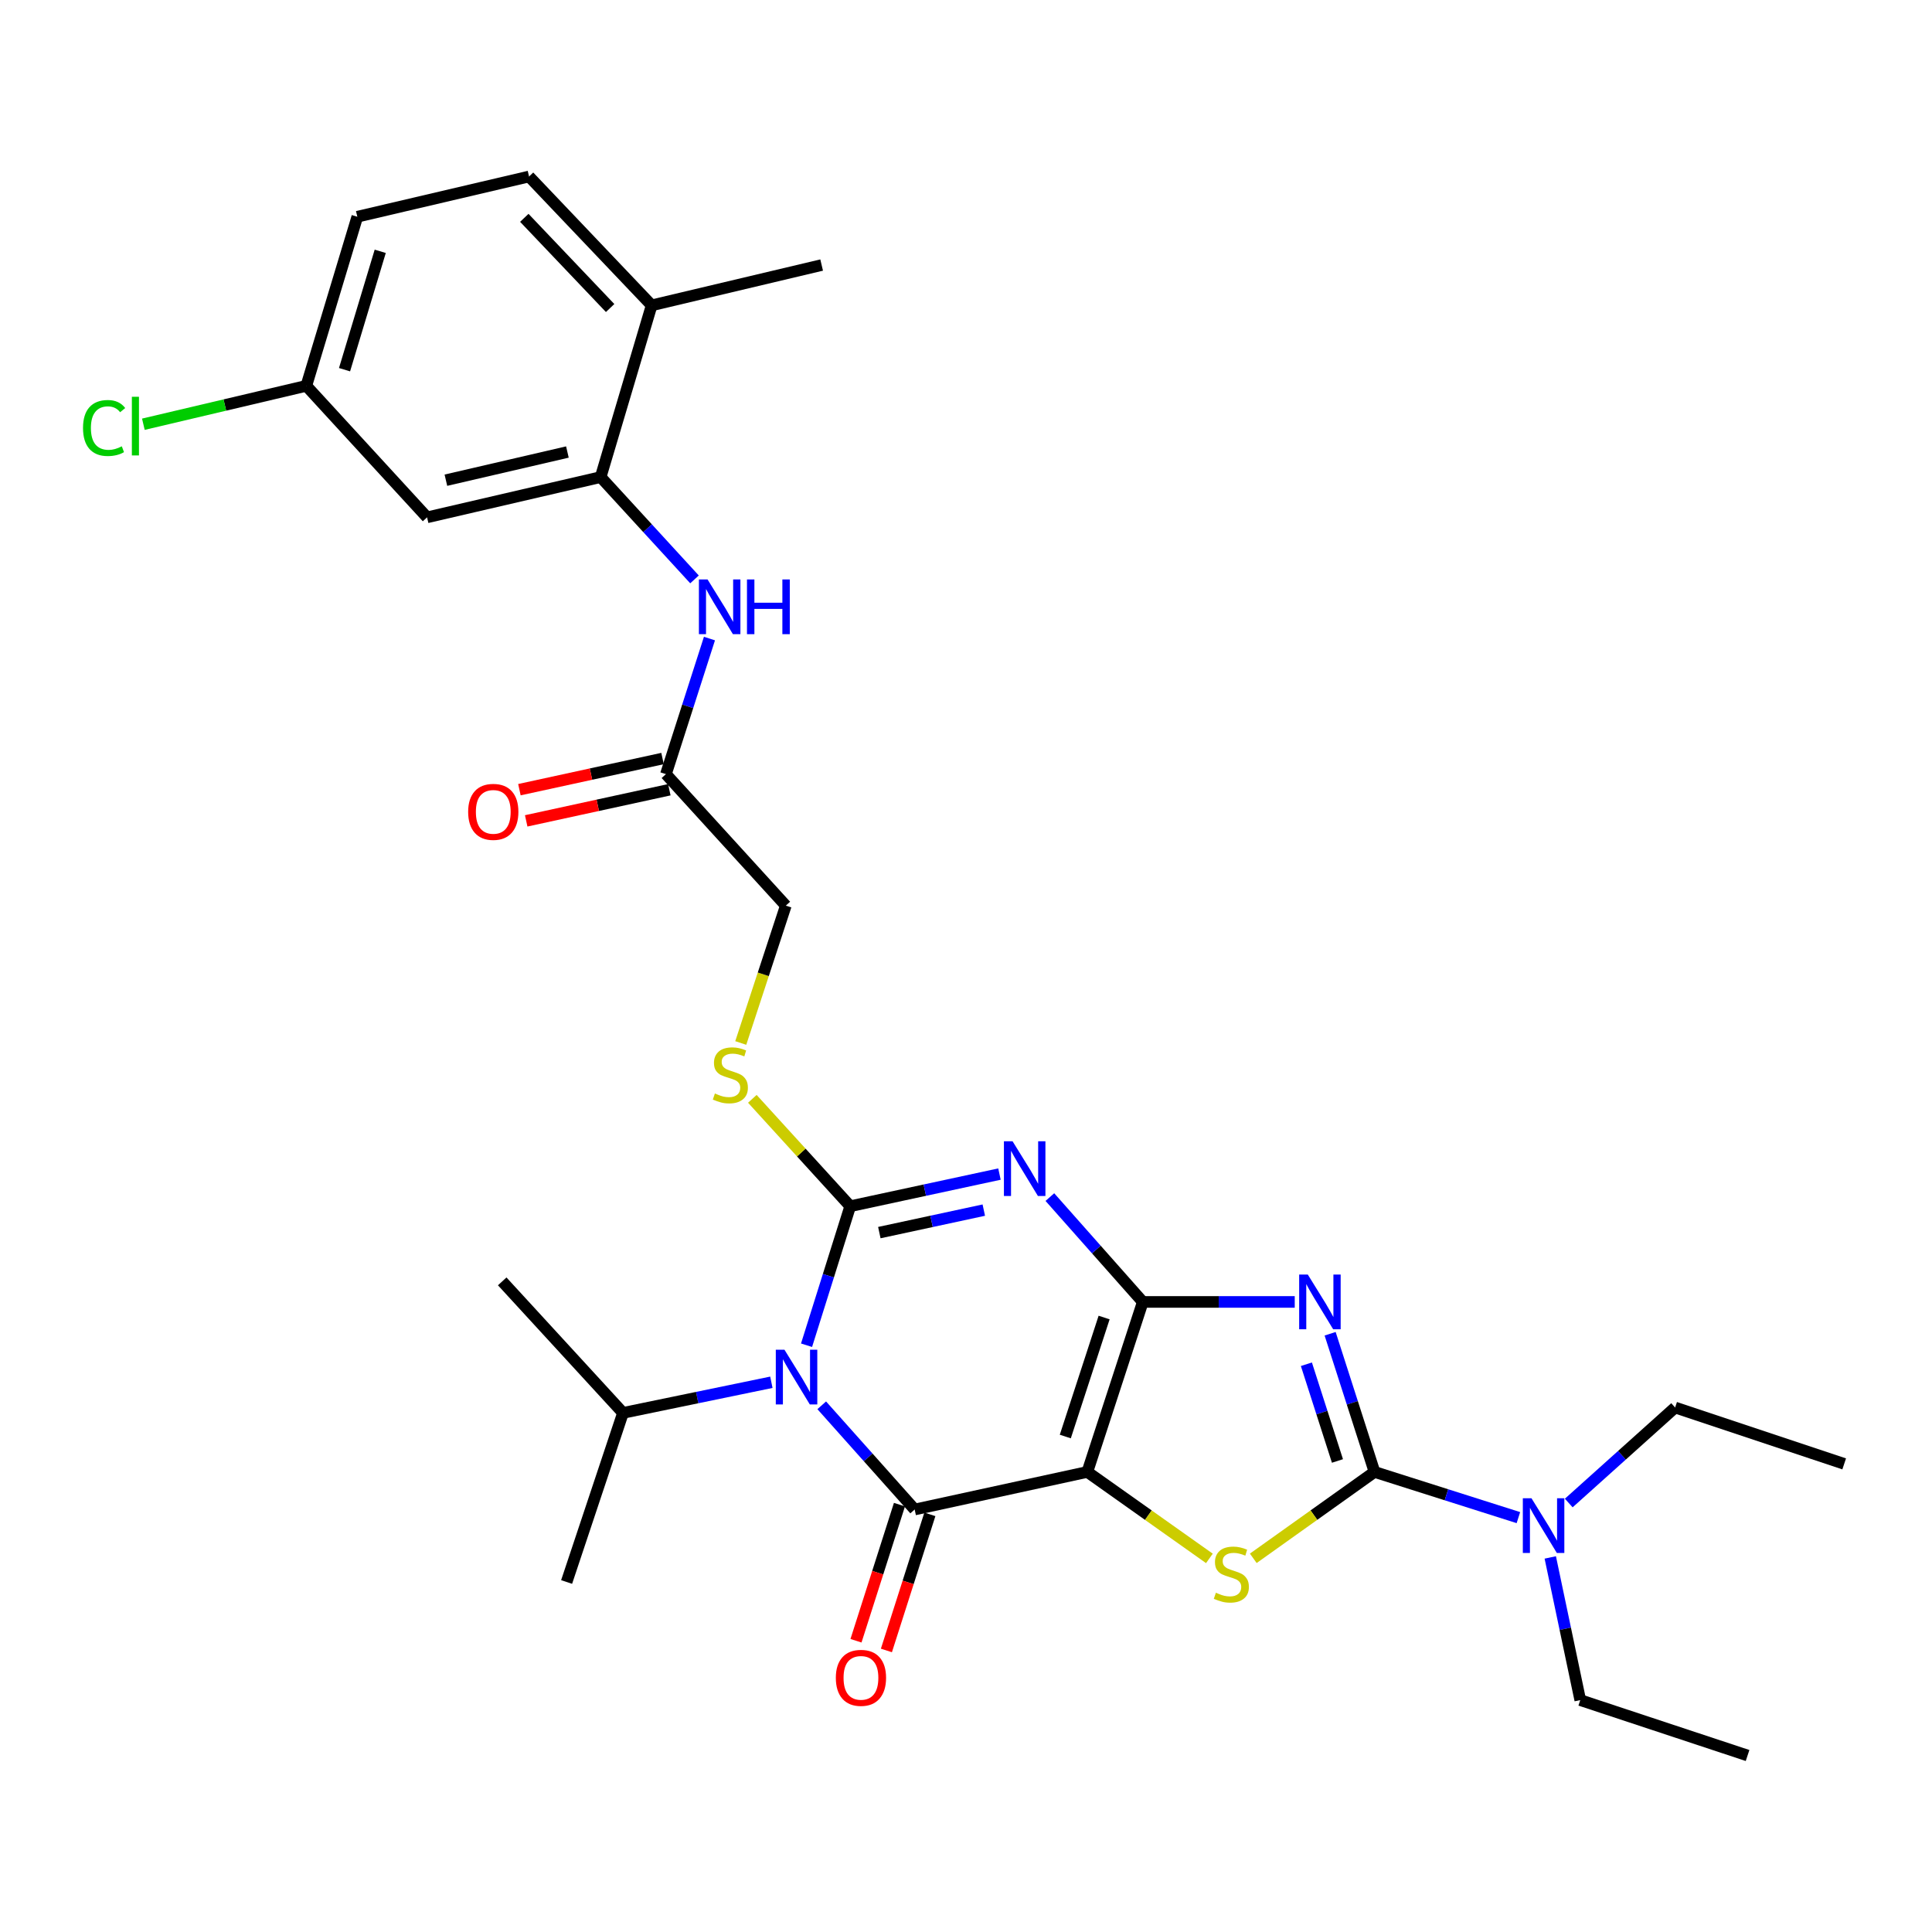 <?xml version='1.0' encoding='iso-8859-1'?>
<svg version='1.1' baseProfile='full'
              xmlns='http://www.w3.org/2000/svg'
                      xmlns:rdkit='http://www.rdkit.org/xml'
                      xmlns:xlink='http://www.w3.org/1999/xlink'
                  xml:space='preserve'
width='1000px' height='1000px' viewBox='0 0 1000 1000'>
<!-- END OF HEADER -->
<rect style='opacity:1.0;fill:#FFFFFF;stroke:none' width='1000' height='1000' x='0' y='0'> </rect>
<path class='bond-0' d='M 591.504,673.878 L 562.804,761.868' style='fill:none;fill-rule:evenodd;stroke:#000000;stroke-width:6px;stroke-linecap:butt;stroke-linejoin:miter;stroke-opacity:1' />
<path class='bond-0' d='M 571.488,681.952 L 551.398,743.545' style='fill:none;fill-rule:evenodd;stroke:#000000;stroke-width:6px;stroke-linecap:butt;stroke-linejoin:miter;stroke-opacity:1' />
<path class='bond-2' d='M 591.504,673.878 L 567.458,646.745' style='fill:none;fill-rule:evenodd;stroke:#000000;stroke-width:6px;stroke-linecap:butt;stroke-linejoin:miter;stroke-opacity:1' />
<path class='bond-2' d='M 567.458,646.745 L 543.413,619.611' style='fill:none;fill-rule:evenodd;stroke:#0000FF;stroke-width:6px;stroke-linecap:butt;stroke-linejoin:miter;stroke-opacity:1' />
<path class='bond-4' d='M 591.504,673.878 L 630.828,673.878' style='fill:none;fill-rule:evenodd;stroke:#000000;stroke-width:6px;stroke-linecap:butt;stroke-linejoin:miter;stroke-opacity:1' />
<path class='bond-4' d='M 630.828,673.878 L 670.153,673.878' style='fill:none;fill-rule:evenodd;stroke:#0000FF;stroke-width:6px;stroke-linecap:butt;stroke-linejoin:miter;stroke-opacity:1' />
<path class='bond-5' d='M 562.804,761.868 L 473.428,781.313' style='fill:none;fill-rule:evenodd;stroke:#000000;stroke-width:6px;stroke-linecap:butt;stroke-linejoin:miter;stroke-opacity:1' />
<path class='bond-7' d='M 562.804,761.868 L 594.392,784.247' style='fill:none;fill-rule:evenodd;stroke:#000000;stroke-width:6px;stroke-linecap:butt;stroke-linejoin:miter;stroke-opacity:1' />
<path class='bond-7' d='M 594.392,784.247 L 625.981,806.626' style='fill:none;fill-rule:evenodd;stroke:#CCCC00;stroke-width:6px;stroke-linecap:butt;stroke-linejoin:miter;stroke-opacity:1' />
<path class='bond-1' d='M 440.074,624.337 L 478.696,616.02' style='fill:none;fill-rule:evenodd;stroke:#000000;stroke-width:6px;stroke-linecap:butt;stroke-linejoin:miter;stroke-opacity:1' />
<path class='bond-1' d='M 478.696,616.02 L 517.319,607.702' style='fill:none;fill-rule:evenodd;stroke:#0000FF;stroke-width:6px;stroke-linecap:butt;stroke-linejoin:miter;stroke-opacity:1' />
<path class='bond-1' d='M 455.14,637.997 L 482.175,632.175' style='fill:none;fill-rule:evenodd;stroke:#000000;stroke-width:6px;stroke-linecap:butt;stroke-linejoin:miter;stroke-opacity:1' />
<path class='bond-1' d='M 482.175,632.175 L 509.211,626.353' style='fill:none;fill-rule:evenodd;stroke:#0000FF;stroke-width:6px;stroke-linecap:butt;stroke-linejoin:miter;stroke-opacity:1' />
<path class='bond-3' d='M 440.074,624.337 L 428.771,660.314' style='fill:none;fill-rule:evenodd;stroke:#000000;stroke-width:6px;stroke-linecap:butt;stroke-linejoin:miter;stroke-opacity:1' />
<path class='bond-3' d='M 428.771,660.314 L 417.469,696.291' style='fill:none;fill-rule:evenodd;stroke:#0000FF;stroke-width:6px;stroke-linecap:butt;stroke-linejoin:miter;stroke-opacity:1' />
<path class='bond-9' d='M 440.074,624.337 L 414.743,596.547' style='fill:none;fill-rule:evenodd;stroke:#000000;stroke-width:6px;stroke-linecap:butt;stroke-linejoin:miter;stroke-opacity:1' />
<path class='bond-9' d='M 414.743,596.547 L 389.412,568.757' style='fill:none;fill-rule:evenodd;stroke:#CCCC00;stroke-width:6px;stroke-linecap:butt;stroke-linejoin:miter;stroke-opacity:1' />
<path class='bond-15' d='M 399.259,715.459 L 360.863,723.386' style='fill:none;fill-rule:evenodd;stroke:#0000FF;stroke-width:6px;stroke-linecap:butt;stroke-linejoin:miter;stroke-opacity:1' />
<path class='bond-15' d='M 360.863,723.386 L 322.466,731.314' style='fill:none;fill-rule:evenodd;stroke:#000000;stroke-width:6px;stroke-linecap:butt;stroke-linejoin:miter;stroke-opacity:1' />
<path class='bond-31' d='M 425.328,727.384 L 449.378,754.348' style='fill:none;fill-rule:evenodd;stroke:#0000FF;stroke-width:6px;stroke-linecap:butt;stroke-linejoin:miter;stroke-opacity:1' />
<path class='bond-31' d='M 449.378,754.348 L 473.428,781.313' style='fill:none;fill-rule:evenodd;stroke:#000000;stroke-width:6px;stroke-linecap:butt;stroke-linejoin:miter;stroke-opacity:1' />
<path class='bond-6' d='M 688.474,690.348 L 699.959,726.108' style='fill:none;fill-rule:evenodd;stroke:#0000FF;stroke-width:6px;stroke-linecap:butt;stroke-linejoin:miter;stroke-opacity:1' />
<path class='bond-6' d='M 699.959,726.108 L 711.444,761.868' style='fill:none;fill-rule:evenodd;stroke:#000000;stroke-width:6px;stroke-linecap:butt;stroke-linejoin:miter;stroke-opacity:1' />
<path class='bond-6' d='M 676.186,706.129 L 684.225,731.161' style='fill:none;fill-rule:evenodd;stroke:#0000FF;stroke-width:6px;stroke-linecap:butt;stroke-linejoin:miter;stroke-opacity:1' />
<path class='bond-6' d='M 684.225,731.161 L 692.264,756.193' style='fill:none;fill-rule:evenodd;stroke:#000000;stroke-width:6px;stroke-linecap:butt;stroke-linejoin:miter;stroke-opacity:1' />
<path class='bond-13' d='M 465.557,778.799 L 454.308,814.024' style='fill:none;fill-rule:evenodd;stroke:#000000;stroke-width:6px;stroke-linecap:butt;stroke-linejoin:miter;stroke-opacity:1' />
<path class='bond-13' d='M 454.308,814.024 L 443.06,849.248' style='fill:none;fill-rule:evenodd;stroke:#FF0000;stroke-width:6px;stroke-linecap:butt;stroke-linejoin:miter;stroke-opacity:1' />
<path class='bond-13' d='M 481.299,783.826 L 470.051,819.051' style='fill:none;fill-rule:evenodd;stroke:#000000;stroke-width:6px;stroke-linecap:butt;stroke-linejoin:miter;stroke-opacity:1' />
<path class='bond-13' d='M 470.051,819.051 L 458.802,854.275' style='fill:none;fill-rule:evenodd;stroke:#FF0000;stroke-width:6px;stroke-linecap:butt;stroke-linejoin:miter;stroke-opacity:1' />
<path class='bond-11' d='M 711.444,761.868 L 748.682,773.693' style='fill:none;fill-rule:evenodd;stroke:#000000;stroke-width:6px;stroke-linecap:butt;stroke-linejoin:miter;stroke-opacity:1' />
<path class='bond-11' d='M 748.682,773.693 L 785.921,785.519' style='fill:none;fill-rule:evenodd;stroke:#0000FF;stroke-width:6px;stroke-linecap:butt;stroke-linejoin:miter;stroke-opacity:1' />
<path class='bond-30' d='M 711.444,761.868 L 680.071,784.226' style='fill:none;fill-rule:evenodd;stroke:#000000;stroke-width:6px;stroke-linecap:butt;stroke-linejoin:miter;stroke-opacity:1' />
<path class='bond-30' d='M 680.071,784.226 L 648.699,806.584' style='fill:none;fill-rule:evenodd;stroke:#CCCC00;stroke-width:6px;stroke-linecap:butt;stroke-linejoin:miter;stroke-opacity:1' />
<path class='bond-8' d='M 310.898,246.937 L 335.186,273.416' style='fill:none;fill-rule:evenodd;stroke:#000000;stroke-width:6px;stroke-linecap:butt;stroke-linejoin:miter;stroke-opacity:1' />
<path class='bond-8' d='M 335.186,273.416 L 359.475,299.894' style='fill:none;fill-rule:evenodd;stroke:#0000FF;stroke-width:6px;stroke-linecap:butt;stroke-linejoin:miter;stroke-opacity:1' />
<path class='bond-14' d='M 310.898,246.937 L 221.053,267.778' style='fill:none;fill-rule:evenodd;stroke:#000000;stroke-width:6px;stroke-linecap:butt;stroke-linejoin:miter;stroke-opacity:1' />
<path class='bond-14' d='M 293.687,233.965 L 230.796,248.553' style='fill:none;fill-rule:evenodd;stroke:#000000;stroke-width:6px;stroke-linecap:butt;stroke-linejoin:miter;stroke-opacity:1' />
<path class='bond-16' d='M 310.898,246.937 L 337.293,158.047' style='fill:none;fill-rule:evenodd;stroke:#000000;stroke-width:6px;stroke-linecap:butt;stroke-linejoin:miter;stroke-opacity:1' />
<path class='bond-18' d='M 383.416,539.847 L 395.077,504.302' style='fill:none;fill-rule:evenodd;stroke:#CCCC00;stroke-width:6px;stroke-linecap:butt;stroke-linejoin:miter;stroke-opacity:1' />
<path class='bond-18' d='M 395.077,504.302 L 406.738,468.757' style='fill:none;fill-rule:evenodd;stroke:#000000;stroke-width:6px;stroke-linecap:butt;stroke-linejoin:miter;stroke-opacity:1' />
<path class='bond-10' d='M 367.216,330.52 L 355.95,365.605' style='fill:none;fill-rule:evenodd;stroke:#0000FF;stroke-width:6px;stroke-linecap:butt;stroke-linejoin:miter;stroke-opacity:1' />
<path class='bond-10' d='M 355.95,365.605 L 344.684,400.69' style='fill:none;fill-rule:evenodd;stroke:#000000;stroke-width:6px;stroke-linecap:butt;stroke-linejoin:miter;stroke-opacity:1' />
<path class='bond-23' d='M 811.984,777.96 L 839.513,753.242' style='fill:none;fill-rule:evenodd;stroke:#0000FF;stroke-width:6px;stroke-linecap:butt;stroke-linejoin:miter;stroke-opacity:1' />
<path class='bond-23' d='M 839.513,753.242 L 867.042,728.523' style='fill:none;fill-rule:evenodd;stroke:#000000;stroke-width:6px;stroke-linecap:butt;stroke-linejoin:miter;stroke-opacity:1' />
<path class='bond-24' d='M 802.418,806.125 L 810.18,843.048' style='fill:none;fill-rule:evenodd;stroke:#0000FF;stroke-width:6px;stroke-linecap:butt;stroke-linejoin:miter;stroke-opacity:1' />
<path class='bond-24' d='M 810.18,843.048 L 817.942,879.971' style='fill:none;fill-rule:evenodd;stroke:#000000;stroke-width:6px;stroke-linecap:butt;stroke-linejoin:miter;stroke-opacity:1' />
<path class='bond-12' d='M 344.684,400.69 L 406.738,468.757' style='fill:none;fill-rule:evenodd;stroke:#000000;stroke-width:6px;stroke-linecap:butt;stroke-linejoin:miter;stroke-opacity:1' />
<path class='bond-17' d='M 342.927,392.616 L 305.887,400.675' style='fill:none;fill-rule:evenodd;stroke:#000000;stroke-width:6px;stroke-linecap:butt;stroke-linejoin:miter;stroke-opacity:1' />
<path class='bond-17' d='M 305.887,400.675 L 268.846,408.735' style='fill:none;fill-rule:evenodd;stroke:#FF0000;stroke-width:6px;stroke-linecap:butt;stroke-linejoin:miter;stroke-opacity:1' />
<path class='bond-17' d='M 346.441,408.764 L 309.4,416.823' style='fill:none;fill-rule:evenodd;stroke:#000000;stroke-width:6px;stroke-linecap:butt;stroke-linejoin:miter;stroke-opacity:1' />
<path class='bond-17' d='M 309.4,416.823 L 272.36,424.883' style='fill:none;fill-rule:evenodd;stroke:#FF0000;stroke-width:6px;stroke-linecap:butt;stroke-linejoin:miter;stroke-opacity:1' />
<path class='bond-20' d='M 221.053,267.778 L 158.55,199.71' style='fill:none;fill-rule:evenodd;stroke:#000000;stroke-width:6px;stroke-linecap:butt;stroke-linejoin:miter;stroke-opacity:1' />
<path class='bond-26' d='M 322.466,731.314 L 293.28,818.835' style='fill:none;fill-rule:evenodd;stroke:#000000;stroke-width:6px;stroke-linecap:butt;stroke-linejoin:miter;stroke-opacity:1' />
<path class='bond-27' d='M 322.466,731.314 L 259.944,663.237' style='fill:none;fill-rule:evenodd;stroke:#000000;stroke-width:6px;stroke-linecap:butt;stroke-linejoin:miter;stroke-opacity:1' />
<path class='bond-19' d='M 337.293,158.047 L 273.835,91.357' style='fill:none;fill-rule:evenodd;stroke:#000000;stroke-width:6px;stroke-linecap:butt;stroke-linejoin:miter;stroke-opacity:1' />
<path class='bond-19' d='M 315.803,159.435 L 271.382,112.752' style='fill:none;fill-rule:evenodd;stroke:#000000;stroke-width:6px;stroke-linecap:butt;stroke-linejoin:miter;stroke-opacity:1' />
<path class='bond-25' d='M 337.293,158.047 L 425.283,137.188' style='fill:none;fill-rule:evenodd;stroke:#000000;stroke-width:6px;stroke-linecap:butt;stroke-linejoin:miter;stroke-opacity:1' />
<path class='bond-21' d='M 273.835,91.357 L 184.945,112.179' style='fill:none;fill-rule:evenodd;stroke:#000000;stroke-width:6px;stroke-linecap:butt;stroke-linejoin:miter;stroke-opacity:1' />
<path class='bond-22' d='M 158.55,199.71 L 116.377,209.646' style='fill:none;fill-rule:evenodd;stroke:#000000;stroke-width:6px;stroke-linecap:butt;stroke-linejoin:miter;stroke-opacity:1' />
<path class='bond-22' d='M 116.377,209.646 L 74.204,219.582' style='fill:none;fill-rule:evenodd;stroke:#00CC00;stroke-width:6px;stroke-linecap:butt;stroke-linejoin:miter;stroke-opacity:1' />
<path class='bond-32' d='M 158.55,199.71 L 184.945,112.179' style='fill:none;fill-rule:evenodd;stroke:#000000;stroke-width:6px;stroke-linecap:butt;stroke-linejoin:miter;stroke-opacity:1' />
<path class='bond-32' d='M 178.331,191.352 L 196.808,130.08' style='fill:none;fill-rule:evenodd;stroke:#000000;stroke-width:6px;stroke-linecap:butt;stroke-linejoin:miter;stroke-opacity:1' />
<path class='bond-28' d='M 867.042,728.523 L 954.545,757.709' style='fill:none;fill-rule:evenodd;stroke:#000000;stroke-width:6px;stroke-linecap:butt;stroke-linejoin:miter;stroke-opacity:1' />
<path class='bond-29' d='M 817.942,879.971 L 904.537,908.643' style='fill:none;fill-rule:evenodd;stroke:#000000;stroke-width:6px;stroke-linecap:butt;stroke-linejoin:miter;stroke-opacity:1' />
<path  class='atom-3' d='M 524.108 590.732
L 533.388 605.732
Q 534.308 607.212, 535.788 609.892
Q 537.268 612.572, 537.348 612.732
L 537.348 590.732
L 541.108 590.732
L 541.108 619.052
L 537.228 619.052
L 527.268 602.652
Q 526.108 600.732, 524.868 598.532
Q 523.668 596.332, 523.308 595.652
L 523.308 619.052
L 519.628 619.052
L 519.628 590.732
L 524.108 590.732
' fill='#0000FF'/>
<path  class='atom-4' d='M 406.032 698.608
L 415.312 713.608
Q 416.232 715.088, 417.712 717.768
Q 419.192 720.448, 419.272 720.608
L 419.272 698.608
L 423.032 698.608
L 423.032 726.928
L 419.152 726.928
L 409.192 710.528
Q 408.032 708.608, 406.792 706.408
Q 405.592 704.208, 405.232 703.528
L 405.232 726.928
L 401.552 726.928
L 401.552 698.608
L 406.032 698.608
' fill='#0000FF'/>
<path  class='atom-5' d='M 676.925 659.718
L 686.205 674.718
Q 687.125 676.198, 688.605 678.878
Q 690.085 681.558, 690.165 681.718
L 690.165 659.718
L 693.925 659.718
L 693.925 688.038
L 690.045 688.038
L 680.085 671.638
Q 678.925 669.718, 677.685 667.518
Q 676.485 665.318, 676.125 664.638
L 676.125 688.038
L 672.445 688.038
L 672.445 659.718
L 676.925 659.718
' fill='#0000FF'/>
<path  class='atom-8' d='M 629.344 824.396
Q 629.664 824.516, 630.984 825.076
Q 632.304 825.636, 633.744 825.996
Q 635.224 826.316, 636.664 826.316
Q 639.344 826.316, 640.904 825.036
Q 642.464 823.716, 642.464 821.436
Q 642.464 819.876, 641.664 818.916
Q 640.904 817.956, 639.704 817.436
Q 638.504 816.916, 636.504 816.316
Q 633.984 815.556, 632.464 814.836
Q 630.984 814.116, 629.904 812.596
Q 628.864 811.076, 628.864 808.516
Q 628.864 804.956, 631.264 802.756
Q 633.704 800.556, 638.504 800.556
Q 641.784 800.556, 645.504 802.116
L 644.584 805.196
Q 641.184 803.796, 638.624 803.796
Q 635.864 803.796, 634.344 804.956
Q 632.824 806.076, 632.864 808.036
Q 632.864 809.556, 633.624 810.476
Q 634.424 811.396, 635.544 811.916
Q 636.704 812.436, 638.624 813.036
Q 641.184 813.836, 642.704 814.636
Q 644.224 815.436, 645.304 817.076
Q 646.424 818.676, 646.424 821.436
Q 646.424 825.356, 643.784 827.476
Q 641.184 829.556, 636.824 829.556
Q 634.304 829.556, 632.384 828.996
Q 630.504 828.476, 628.264 827.556
L 629.344 824.396
' fill='#CCCC00'/>
<path  class='atom-10' d='M 370.029 565.99
Q 370.349 566.11, 371.669 566.67
Q 372.989 567.23, 374.429 567.59
Q 375.909 567.91, 377.349 567.91
Q 380.029 567.91, 381.589 566.63
Q 383.149 565.31, 383.149 563.03
Q 383.149 561.47, 382.349 560.51
Q 381.589 559.55, 380.389 559.03
Q 379.189 558.51, 377.189 557.91
Q 374.669 557.15, 373.149 556.43
Q 371.669 555.71, 370.589 554.19
Q 369.549 552.67, 369.549 550.11
Q 369.549 546.55, 371.949 544.35
Q 374.389 542.15, 379.189 542.15
Q 382.469 542.15, 386.189 543.71
L 385.269 546.79
Q 381.869 545.39, 379.309 545.39
Q 376.549 545.39, 375.029 546.55
Q 373.509 547.67, 373.549 549.63
Q 373.549 551.15, 374.309 552.07
Q 375.109 552.99, 376.229 553.51
Q 377.389 554.03, 379.309 554.63
Q 381.869 555.43, 383.389 556.23
Q 384.909 557.03, 385.989 558.67
Q 387.109 560.27, 387.109 563.03
Q 387.109 566.95, 384.469 569.07
Q 381.869 571.15, 377.509 571.15
Q 374.989 571.15, 373.069 570.59
Q 371.189 570.07, 368.949 569.15
L 370.029 565.99
' fill='#CCCC00'/>
<path  class='atom-11' d='M 366.233 299.926
L 375.513 314.926
Q 376.433 316.406, 377.913 319.086
Q 379.393 321.766, 379.473 321.926
L 379.473 299.926
L 383.233 299.926
L 383.233 328.246
L 379.353 328.246
L 369.393 311.846
Q 368.233 309.926, 366.993 307.726
Q 365.793 305.526, 365.433 304.846
L 365.433 328.246
L 361.753 328.246
L 361.753 299.926
L 366.233 299.926
' fill='#0000FF'/>
<path  class='atom-11' d='M 386.633 299.926
L 390.473 299.926
L 390.473 311.966
L 404.953 311.966
L 404.953 299.926
L 408.793 299.926
L 408.793 328.246
L 404.953 328.246
L 404.953 315.166
L 390.473 315.166
L 390.473 328.246
L 386.633 328.246
L 386.633 299.926
' fill='#0000FF'/>
<path  class='atom-12' d='M 792.696 775.498
L 801.976 790.498
Q 802.896 791.978, 804.376 794.658
Q 805.856 797.338, 805.936 797.498
L 805.936 775.498
L 809.696 775.498
L 809.696 803.818
L 805.816 803.818
L 795.856 787.418
Q 794.696 785.498, 793.456 783.298
Q 792.256 781.098, 791.896 780.418
L 791.896 803.818
L 788.216 803.818
L 788.216 775.498
L 792.696 775.498
' fill='#0000FF'/>
<path  class='atom-14' d='M 432.628 868.446
Q 432.628 861.646, 435.988 857.846
Q 439.348 854.046, 445.628 854.046
Q 451.908 854.046, 455.268 857.846
Q 458.628 861.646, 458.628 868.446
Q 458.628 875.326, 455.228 879.246
Q 451.828 883.126, 445.628 883.126
Q 439.388 883.126, 435.988 879.246
Q 432.628 875.366, 432.628 868.446
M 445.628 879.926
Q 449.948 879.926, 452.268 877.046
Q 454.628 874.126, 454.628 868.446
Q 454.628 862.886, 452.268 860.086
Q 449.948 857.246, 445.628 857.246
Q 441.308 857.246, 438.948 860.046
Q 436.628 862.846, 436.628 868.446
Q 436.628 874.166, 438.948 877.046
Q 441.308 879.926, 445.628 879.926
' fill='#FF0000'/>
<path  class='atom-18' d='M 242.317 420.215
Q 242.317 413.415, 245.677 409.615
Q 249.037 405.815, 255.317 405.815
Q 261.597 405.815, 264.957 409.615
Q 268.317 413.415, 268.317 420.215
Q 268.317 427.095, 264.917 431.015
Q 261.517 434.895, 255.317 434.895
Q 249.077 434.895, 245.677 431.015
Q 242.317 427.135, 242.317 420.215
M 255.317 431.695
Q 259.637 431.695, 261.957 428.815
Q 264.317 425.895, 264.317 420.215
Q 264.317 414.655, 261.957 411.855
Q 259.637 409.015, 255.317 409.015
Q 250.997 409.015, 248.637 411.815
Q 246.317 414.615, 246.317 420.215
Q 246.317 425.935, 248.637 428.815
Q 250.997 431.695, 255.317 431.695
' fill='#FF0000'/>
<path  class='atom-23' d='M 42.971 221.531
Q 42.971 214.491, 46.251 210.811
Q 49.571 207.091, 55.851 207.091
Q 61.691 207.091, 64.811 211.211
L 62.171 213.371
Q 59.891 210.371, 55.851 210.371
Q 51.571 210.371, 49.291 213.251
Q 47.051 216.091, 47.051 221.531
Q 47.051 227.131, 49.371 230.011
Q 51.731 232.891, 56.291 232.891
Q 59.411 232.891, 63.051 231.011
L 64.171 234.011
Q 62.691 234.971, 60.451 235.531
Q 58.211 236.091, 55.731 236.091
Q 49.571 236.091, 46.251 232.331
Q 42.971 228.571, 42.971 221.531
' fill='#00CC00'/>
<path  class='atom-23' d='M 68.251 205.371
L 71.931 205.371
L 71.931 235.731
L 68.251 235.731
L 68.251 205.371
' fill='#00CC00'/>
</svg>

